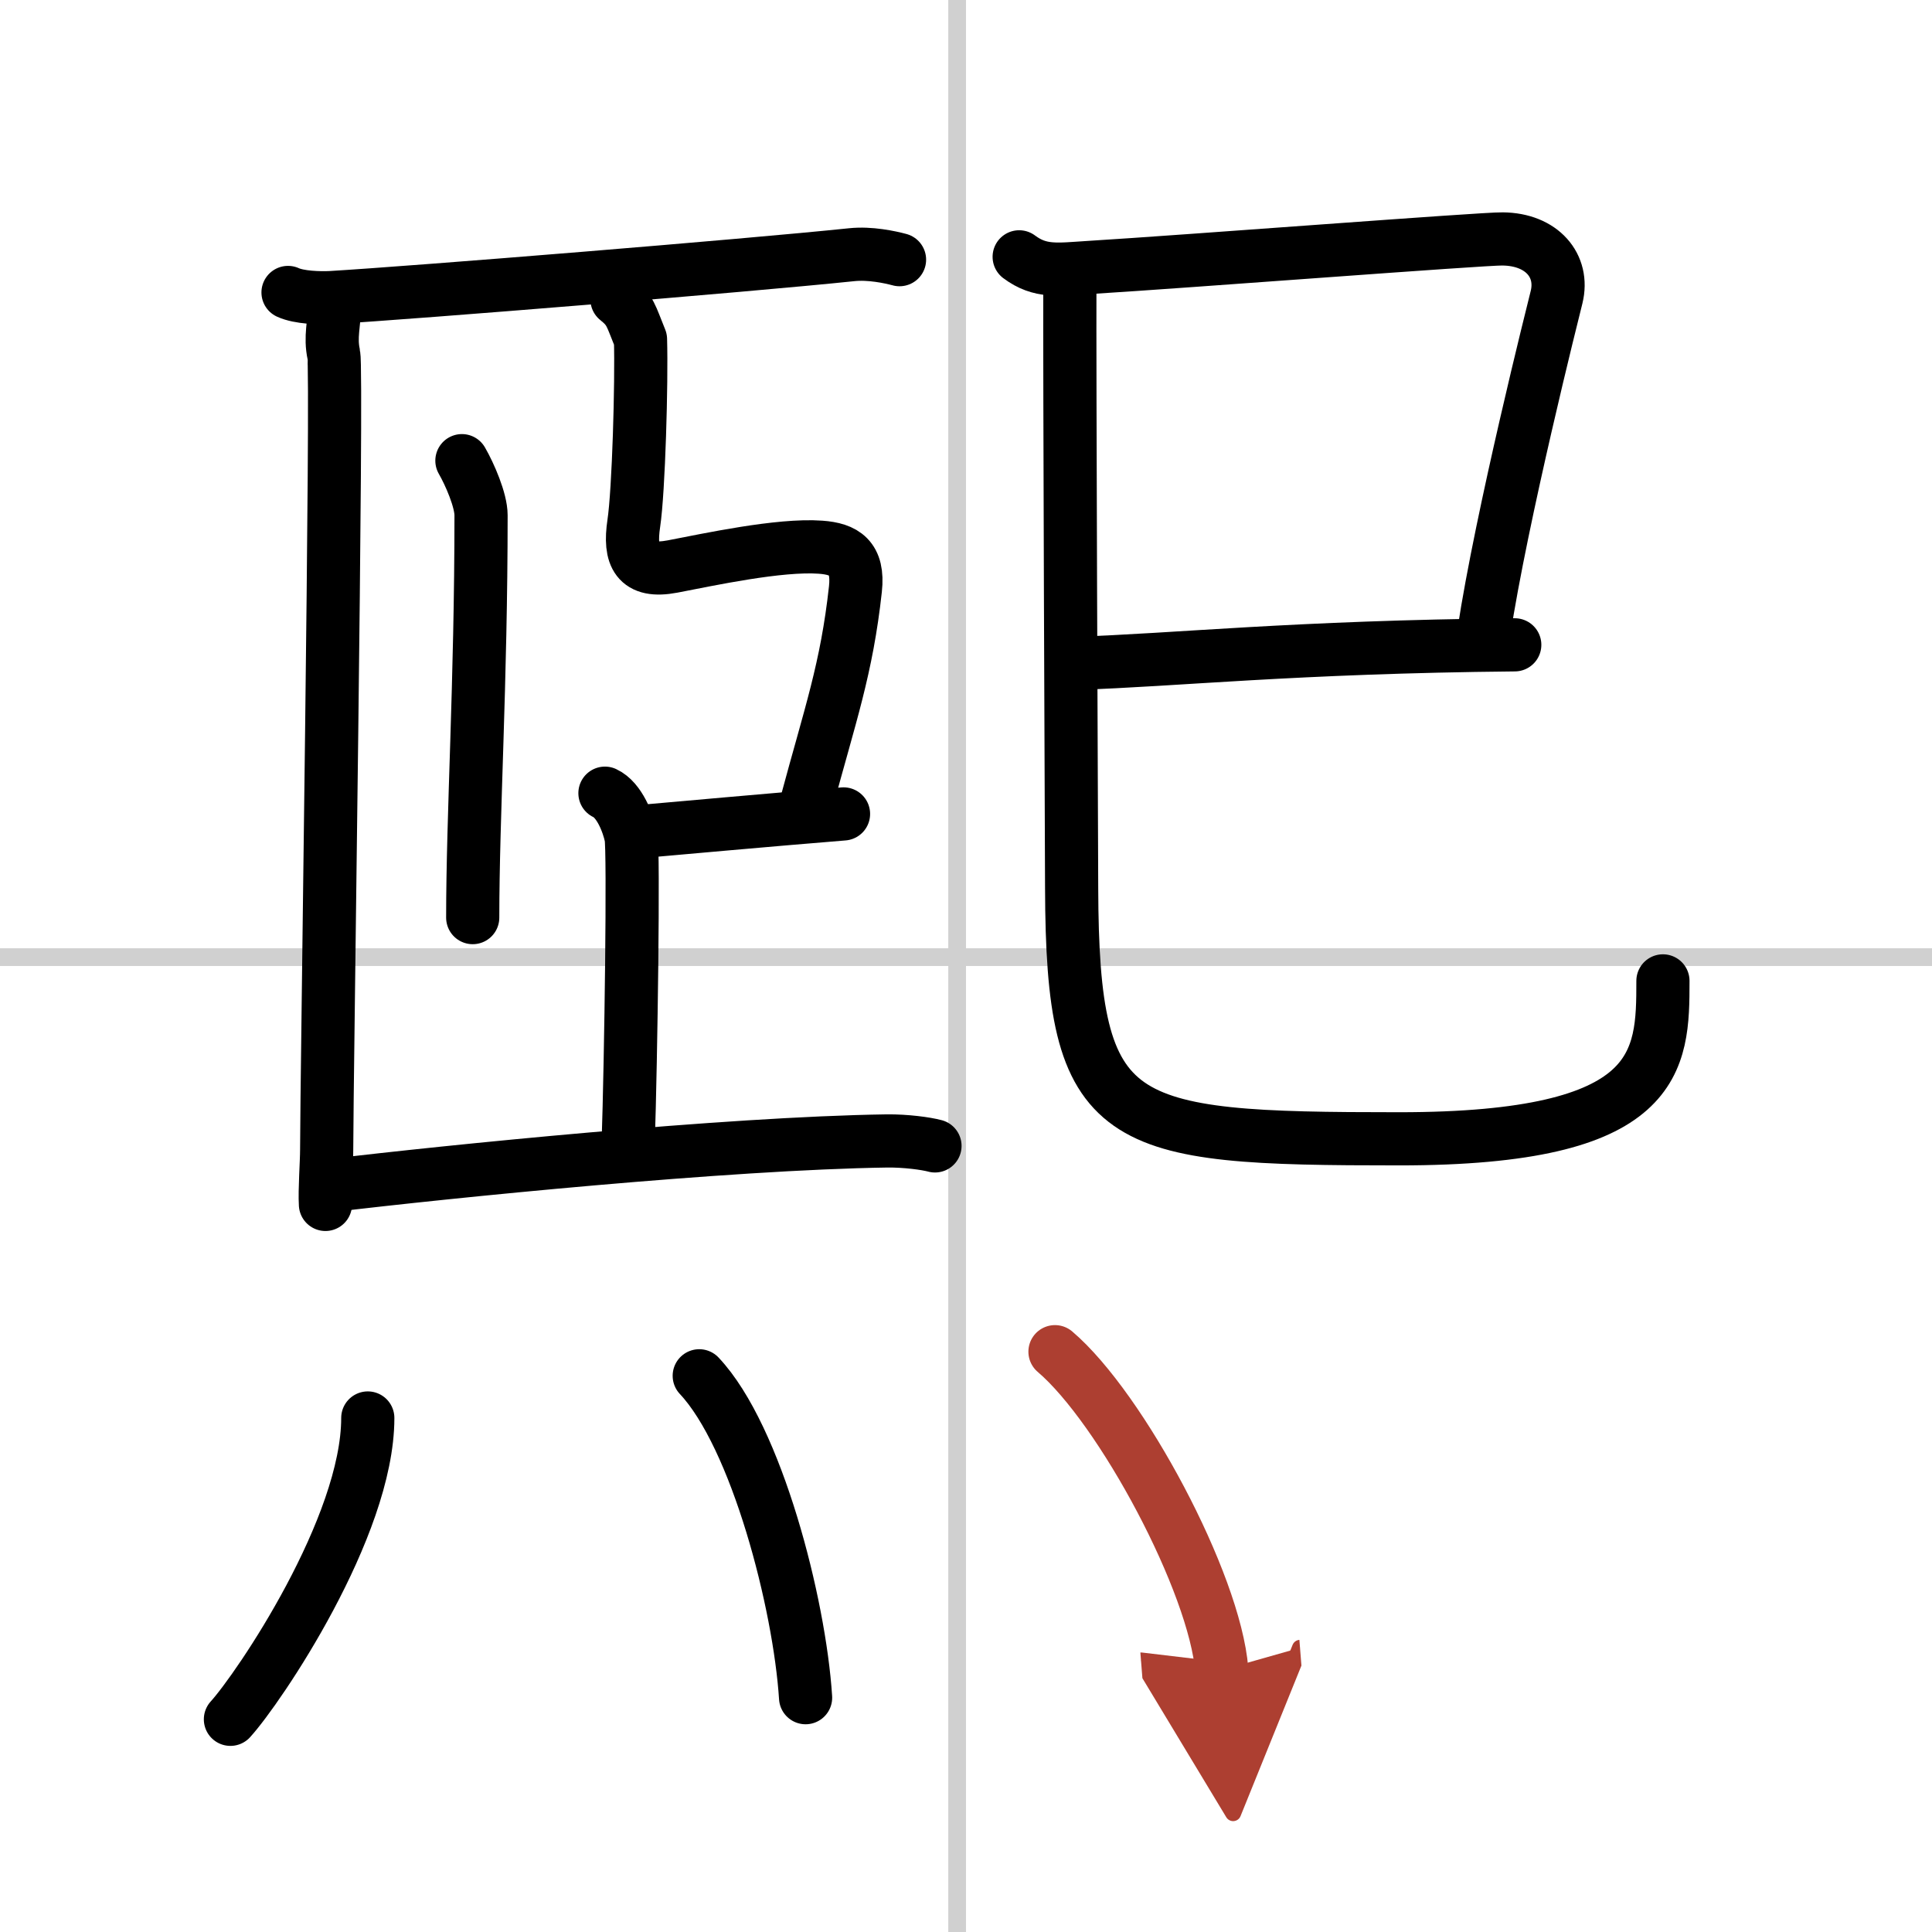 <svg width="400" height="400" viewBox="0 0 109 109" xmlns="http://www.w3.org/2000/svg"><defs><marker id="a" markerWidth="4" orient="auto" refX="1" refY="5" viewBox="0 0 10 10"><polyline points="0 0 10 5 0 10 1 5" fill="#ad3f31" stroke="#ad3f31"/></marker></defs><g fill="none" stroke="#000" stroke-linecap="round" stroke-linejoin="round" stroke-width="3"><rect width="100%" height="100%" fill="#fff" stroke="#fff"/><line x1="54" x2="54" y2="109" stroke="#d0d0d0" stroke-width="1"/><line x2="109" y1="54" y2="54" stroke="#d0d0d0" stroke-width="1"/><path d="m18.87 17.25c0 1-0.26 1.75-0.04 2.75s-0.4 41-0.4 44.88c0 0.69-0.118 2.287-0.069 3.071"/><path d="M16.25,16.5c0.63,0.29,1.78,0.32,2.41,0.29C23.5,16.5,42,15,48.05,14.37c1.04-0.11,2.18,0.14,2.7,0.28"/><path d="m26.06 25.99c0.44 0.76 1.08 2.23 1.08 3.08 0 9.43-0.47 16.93-0.47 22.7"/><path d="m34.808 16.889c0.777 0.625 0.77 0.89 1.328 2.256 0.071 2.427-0.102 8.543-0.378 10.383-0.275 1.841 0.169 2.818 2.188 2.433 2.018-0.385 6.027-1.259 8.349-1.089 1.346 0.098 2.16 0.584 1.966 2.363-0.492 4.501-1.424 7.085-2.763 12.07"/><path d="m35.72 46.95c2.28-0.2 7.78-0.7 11.87-1.03"/><path d="m34.13 44.75c0.82 0.38 1.31 1.69 1.47 2.44s0 12.62-0.16 17.31"/><path d="M 18.645,66.889 C 25.235,66.099 41,64.5 50.05,64.37 c 1.05,-0.01 2.18,0.14 2.7,0.28"/><path d="m57.5 14.49c1.19 0.89 2.19 0.71 3.95 0.6 5.55-0.34 22.23-1.63 23.32-1.61 2.23 0.02 3.48 1.52 3.05 3.28-0.17 0.68-3.11 12.36-4.11 18.96"/><path d="m60.75 37.42c5.5-0.17 12.25-0.92 24.71-1.04"/><path d="m60.36 15.8c-0.02 5.31 0.08 29.49 0.1 34.3 0.04 13.62 2.43 14.15 18.48 14.15 14.81 0 14.88-4.37 14.88-8.91"/><path d="m20.75 80c0 6.16-6.15 15.24-7.75 17"/><path d="m39.45 77.62c3.24 3.44 5.66 12.85 6 18.16"/><path d="m59.52 76.26c3.74 3.18 9.02 13.05 9.41 17.96" marker-end="url(#a)" stroke="#ad3f31"/></g></svg>

